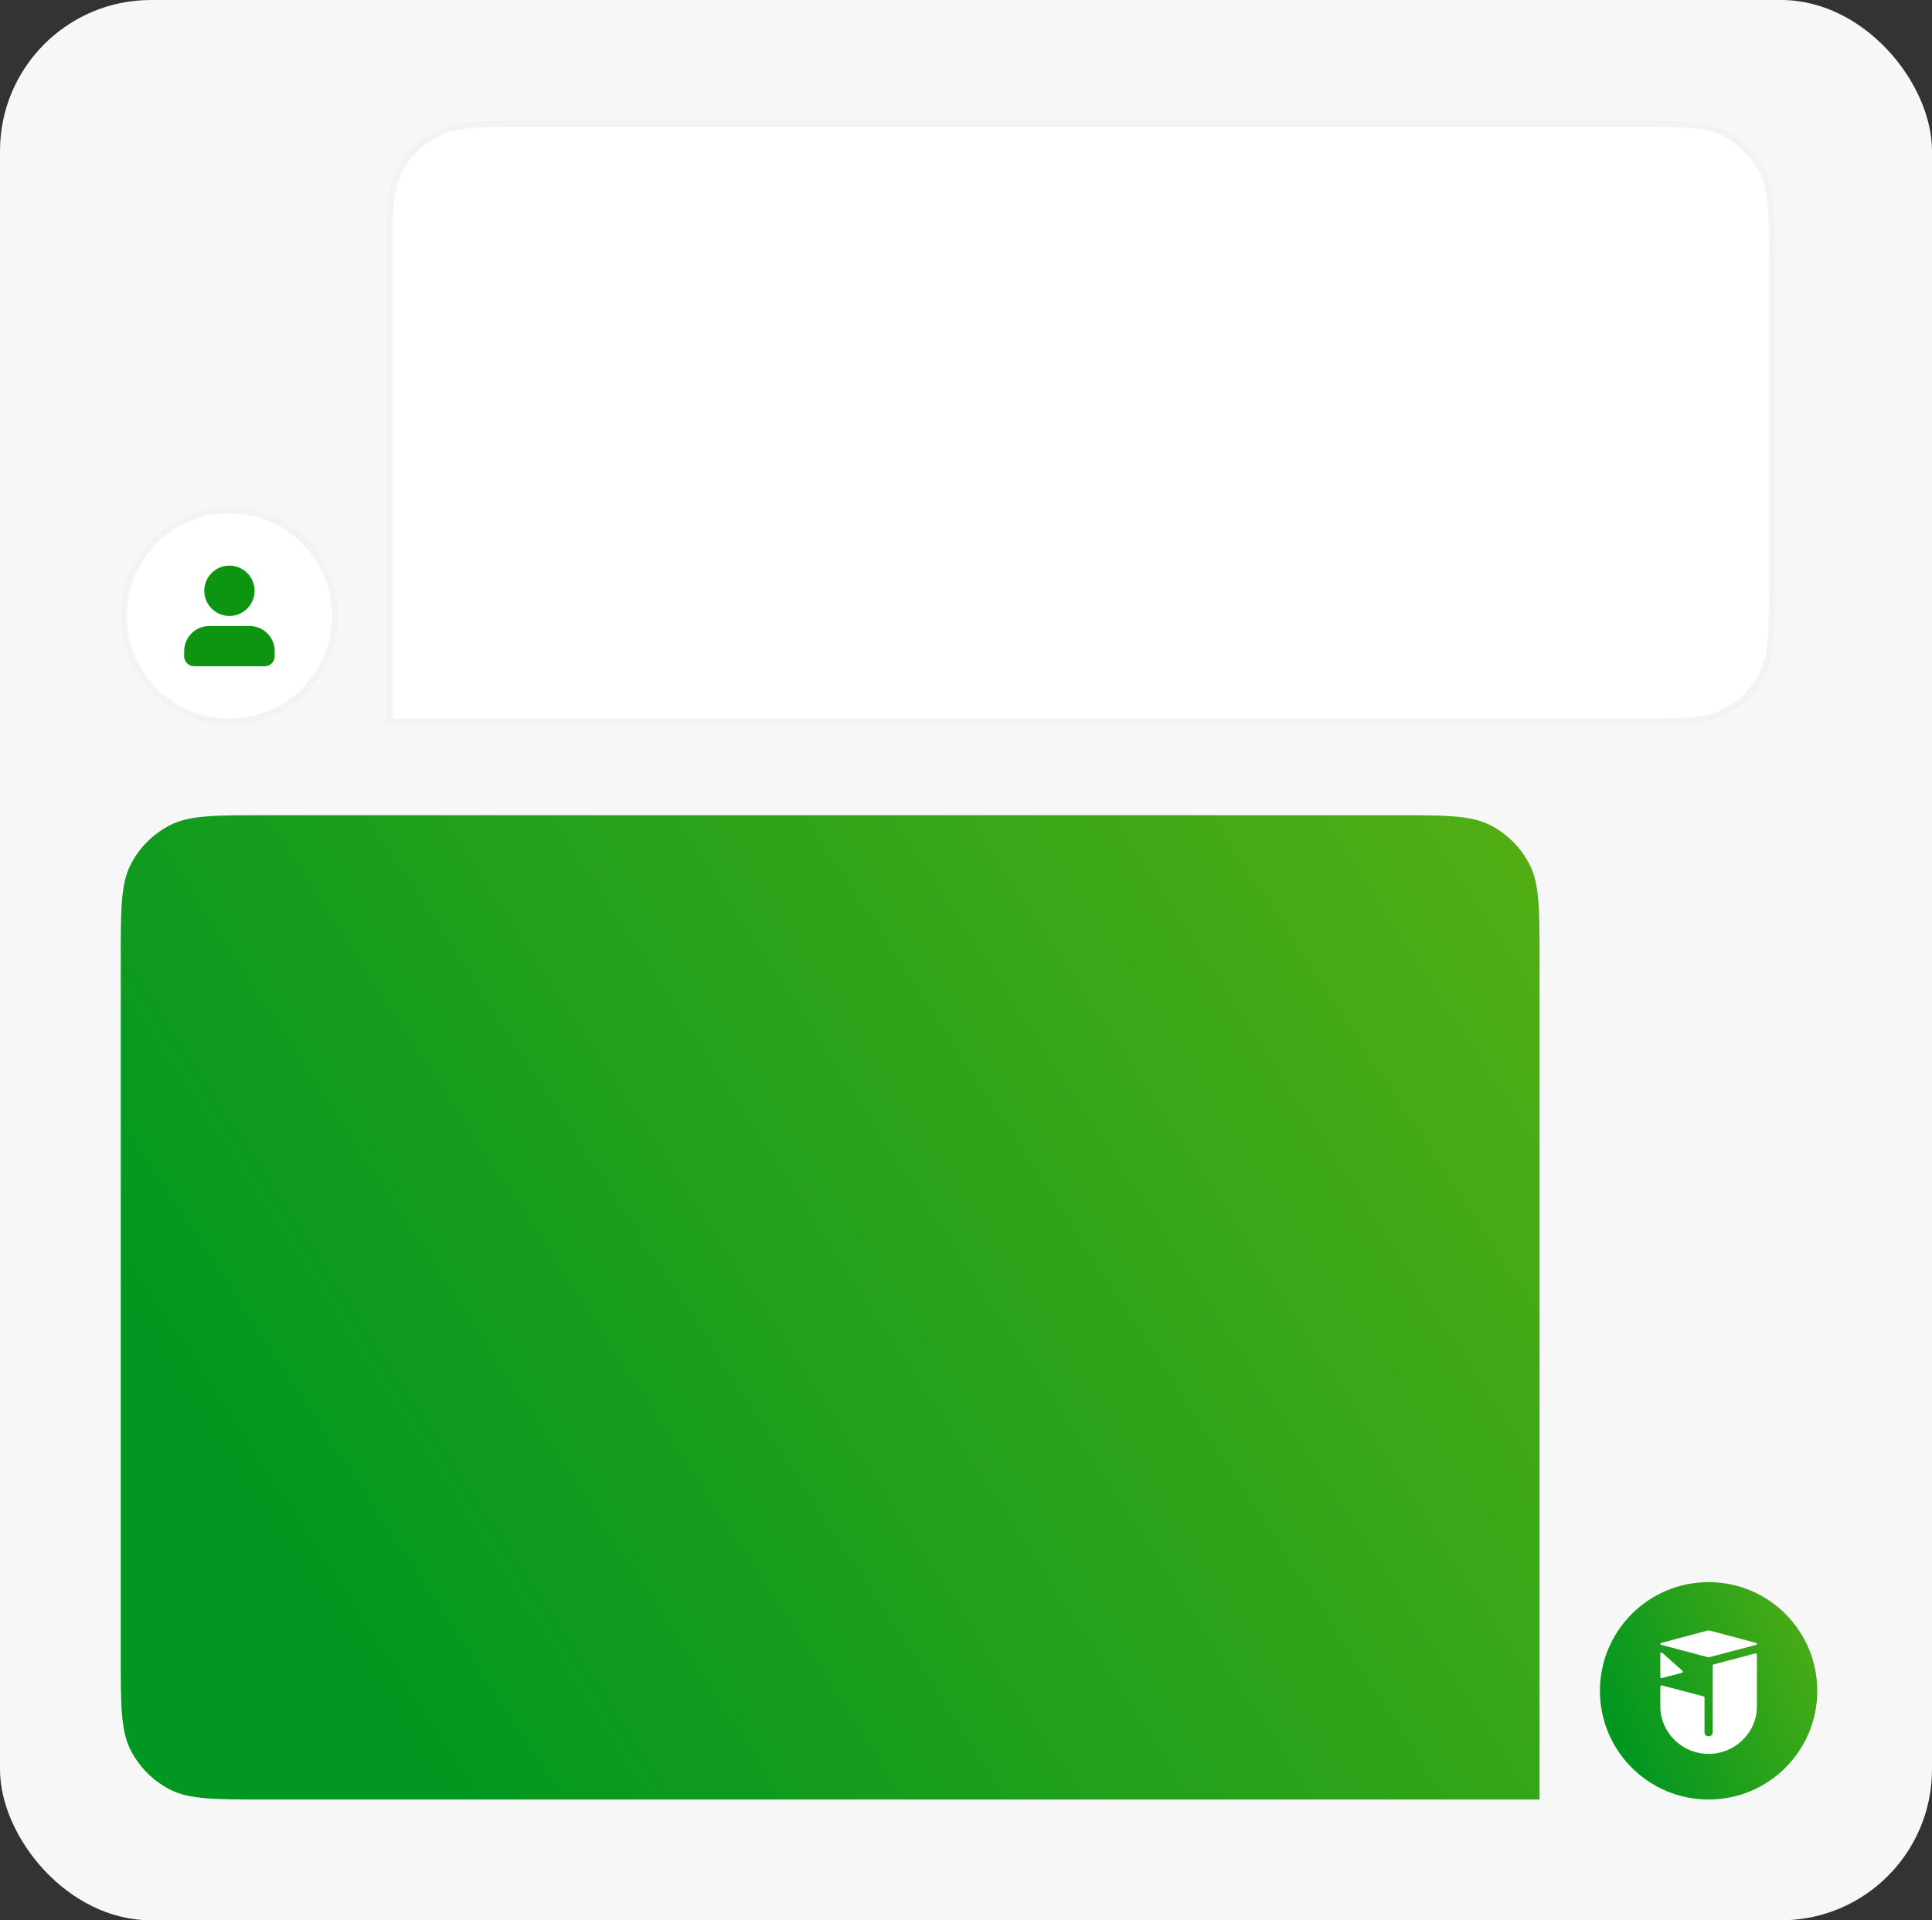 <?xml version="1.0" encoding="UTF-8"?> <svg xmlns="http://www.w3.org/2000/svg" width="320" height="318" viewBox="0 0 320 318" fill="none"><rect x="0" y="0" width="320" height="318" fill="#333333" stroke="none"/><rect width="320" height="318" rx="25" fill="#F7F7F7"></rect><circle cx="38" cy="102" r="18" fill="white"></circle><circle cx="38" cy="102" r="17.5" stroke="#050A41" stroke-opacity="0.05"></circle><path d="M41.333 103.667C42.407 103.667 43.439 104.081 44.215 104.824C44.99 105.566 45.449 106.58 45.496 107.652L45.5 107.833V108.667C45.5 109.087 45.341 109.492 45.055 109.8C44.77 110.109 44.378 110.298 43.958 110.329L43.833 110.333H32.167C31.746 110.333 31.341 110.175 31.033 109.889C30.725 109.603 30.536 109.211 30.504 108.792L30.5 108.667V107.833C30.5 106.76 30.915 105.727 31.657 104.952C32.4 104.176 33.413 103.717 34.486 103.671L34.667 103.667H41.333ZM38 93.667C39.105 93.667 40.165 94.106 40.946 94.887C41.728 95.668 42.167 96.728 42.167 97.833C42.167 98.938 41.728 99.998 40.946 100.78C40.165 101.561 39.105 102 38 102C36.895 102 35.835 101.561 35.054 100.78C34.272 99.998 33.833 98.938 33.833 97.833C33.833 96.728 34.272 95.668 35.054 94.887C35.835 94.106 36.895 93.667 38 93.667Z" fill="#0D9410"></path><path d="M64 44C64 35.599 64 31.399 65.635 28.19C67.073 25.368 69.368 23.073 72.19 21.635C75.399 20 79.599 20 88 20H270C278.401 20 282.601 20 285.81 21.635C288.632 23.073 290.927 25.368 292.365 28.19C294 31.399 294 35.599 294 44V96C294 104.401 294 108.601 292.365 111.81C290.927 114.632 288.632 116.927 285.81 118.365C282.601 120 278.401 120 270 120H64V44Z" fill="white"></path><path d="M88 20.5H270C274.209 20.5 277.335 20.5 279.811 20.703C282.282 20.904 284.061 21.305 285.583 22.08C288.311 23.471 290.529 25.689 291.92 28.417C292.695 29.939 293.095 31.718 293.297 34.189C293.5 36.665 293.5 39.791 293.5 44V96C293.5 100.209 293.5 103.335 293.297 105.811C293.095 108.282 292.695 110.061 291.92 111.583C290.529 114.311 288.311 116.529 285.583 117.92C284.061 118.695 282.282 119.095 279.811 119.297C277.335 119.5 274.209 119.5 270 119.5H64.5V44C64.5 39.791 64.5 36.665 64.703 34.189C64.904 31.718 65.305 29.939 66.08 28.417C67.471 25.689 69.689 23.471 72.417 22.08C73.939 21.305 75.718 20.904 78.189 20.703C80.665 20.5 83.791 20.5 88 20.5Z" stroke="#050A41" stroke-opacity="0.05"></path><path d="M20 159C20 150.599 20 146.399 21.635 143.19C23.073 140.368 25.368 138.073 28.19 136.635C31.399 135 35.599 135 44 135H231C239.401 135 243.601 135 246.81 136.635C249.632 138.073 251.927 140.368 253.365 143.19C255 146.399 255 150.599 255 159V298H44C35.599 298 31.399 298 28.19 296.365C25.368 294.927 23.073 292.632 21.635 289.81C20 286.601 20 282.401 20 274V159Z" fill="url(#paint0_linear_271_3201)"></path><circle cx="283" cy="280" r="18" fill="url(#paint1_linear_271_3201)"></circle><path fill-rule="evenodd" clip-rule="evenodd" d="M282.786 270.029L275.12 272.073C275.049 272.092 275 272.154 275 272.228C275 272.301 275.049 272.362 275.12 272.382L282.788 274.406C282.933 274.444 283.065 274.444 283.21 274.406L290.878 272.382C290.95 272.362 290.998 272.301 290.998 272.228C290.998 272.154 290.95 272.092 290.878 272.073L283.213 270.029C283.067 269.99 282.933 269.99 282.787 270.029H282.786Z" fill="white"></path><path fill-rule="evenodd" clip-rule="evenodd" d="M275.311 273.709L278.663 276.672C278.721 276.722 278.743 276.794 278.725 276.869C278.708 276.942 278.653 276.997 278.579 277.016L275.258 277.893C275.195 277.909 275.132 277.897 275.08 277.858C275.028 277.819 275 277.764 275 277.698V273.846C275 273.772 275.042 273.709 275.11 273.679C275.178 273.649 275.255 273.661 275.31 273.71L275.311 273.709Z" fill="white"></path><path fill-rule="evenodd" clip-rule="evenodd" d="M290.999 274.013V282.582C290.999 286.905 287.4 290.445 282.999 290.445C278.598 290.445 275 286.907 275 282.582V279.309C275 279.238 275.032 279.178 275.089 279.137C275.146 279.095 275.214 279.089 275.283 279.107L282.172 280.926C282.263 280.95 282.321 281.036 282.321 281.128V286.867C282.321 287.219 282.601 287.509 282.953 287.533H282.966L282.969 287.534H282.983H282.984H283H283.015H283.018H283.031H283.035H283.047C283.4 287.51 283.681 287.221 283.681 286.867V275.831C283.681 275.738 283.738 275.654 283.83 275.63L290.716 273.812C290.785 273.793 290.853 273.801 290.91 273.842C290.968 273.883 291 273.944 291 274.013H290.999Z" fill="white"></path><defs><linearGradient id="paint0_linear_271_3201" x1="64.243" y1="283.117" x2="299.253" y2="129.879" gradientUnits="userSpaceOnUse"><stop stop-color="#029720"></stop><stop offset="1" stop-color="#60B212"></stop></linearGradient><linearGradient id="paint1_linear_271_3201" x1="271.778" y1="294.713" x2="314.373" y2="275.448" gradientUnits="userSpaceOnUse"><stop stop-color="#029720"></stop><stop offset="1" stop-color="#60B212"></stop></linearGradient></defs></svg> 